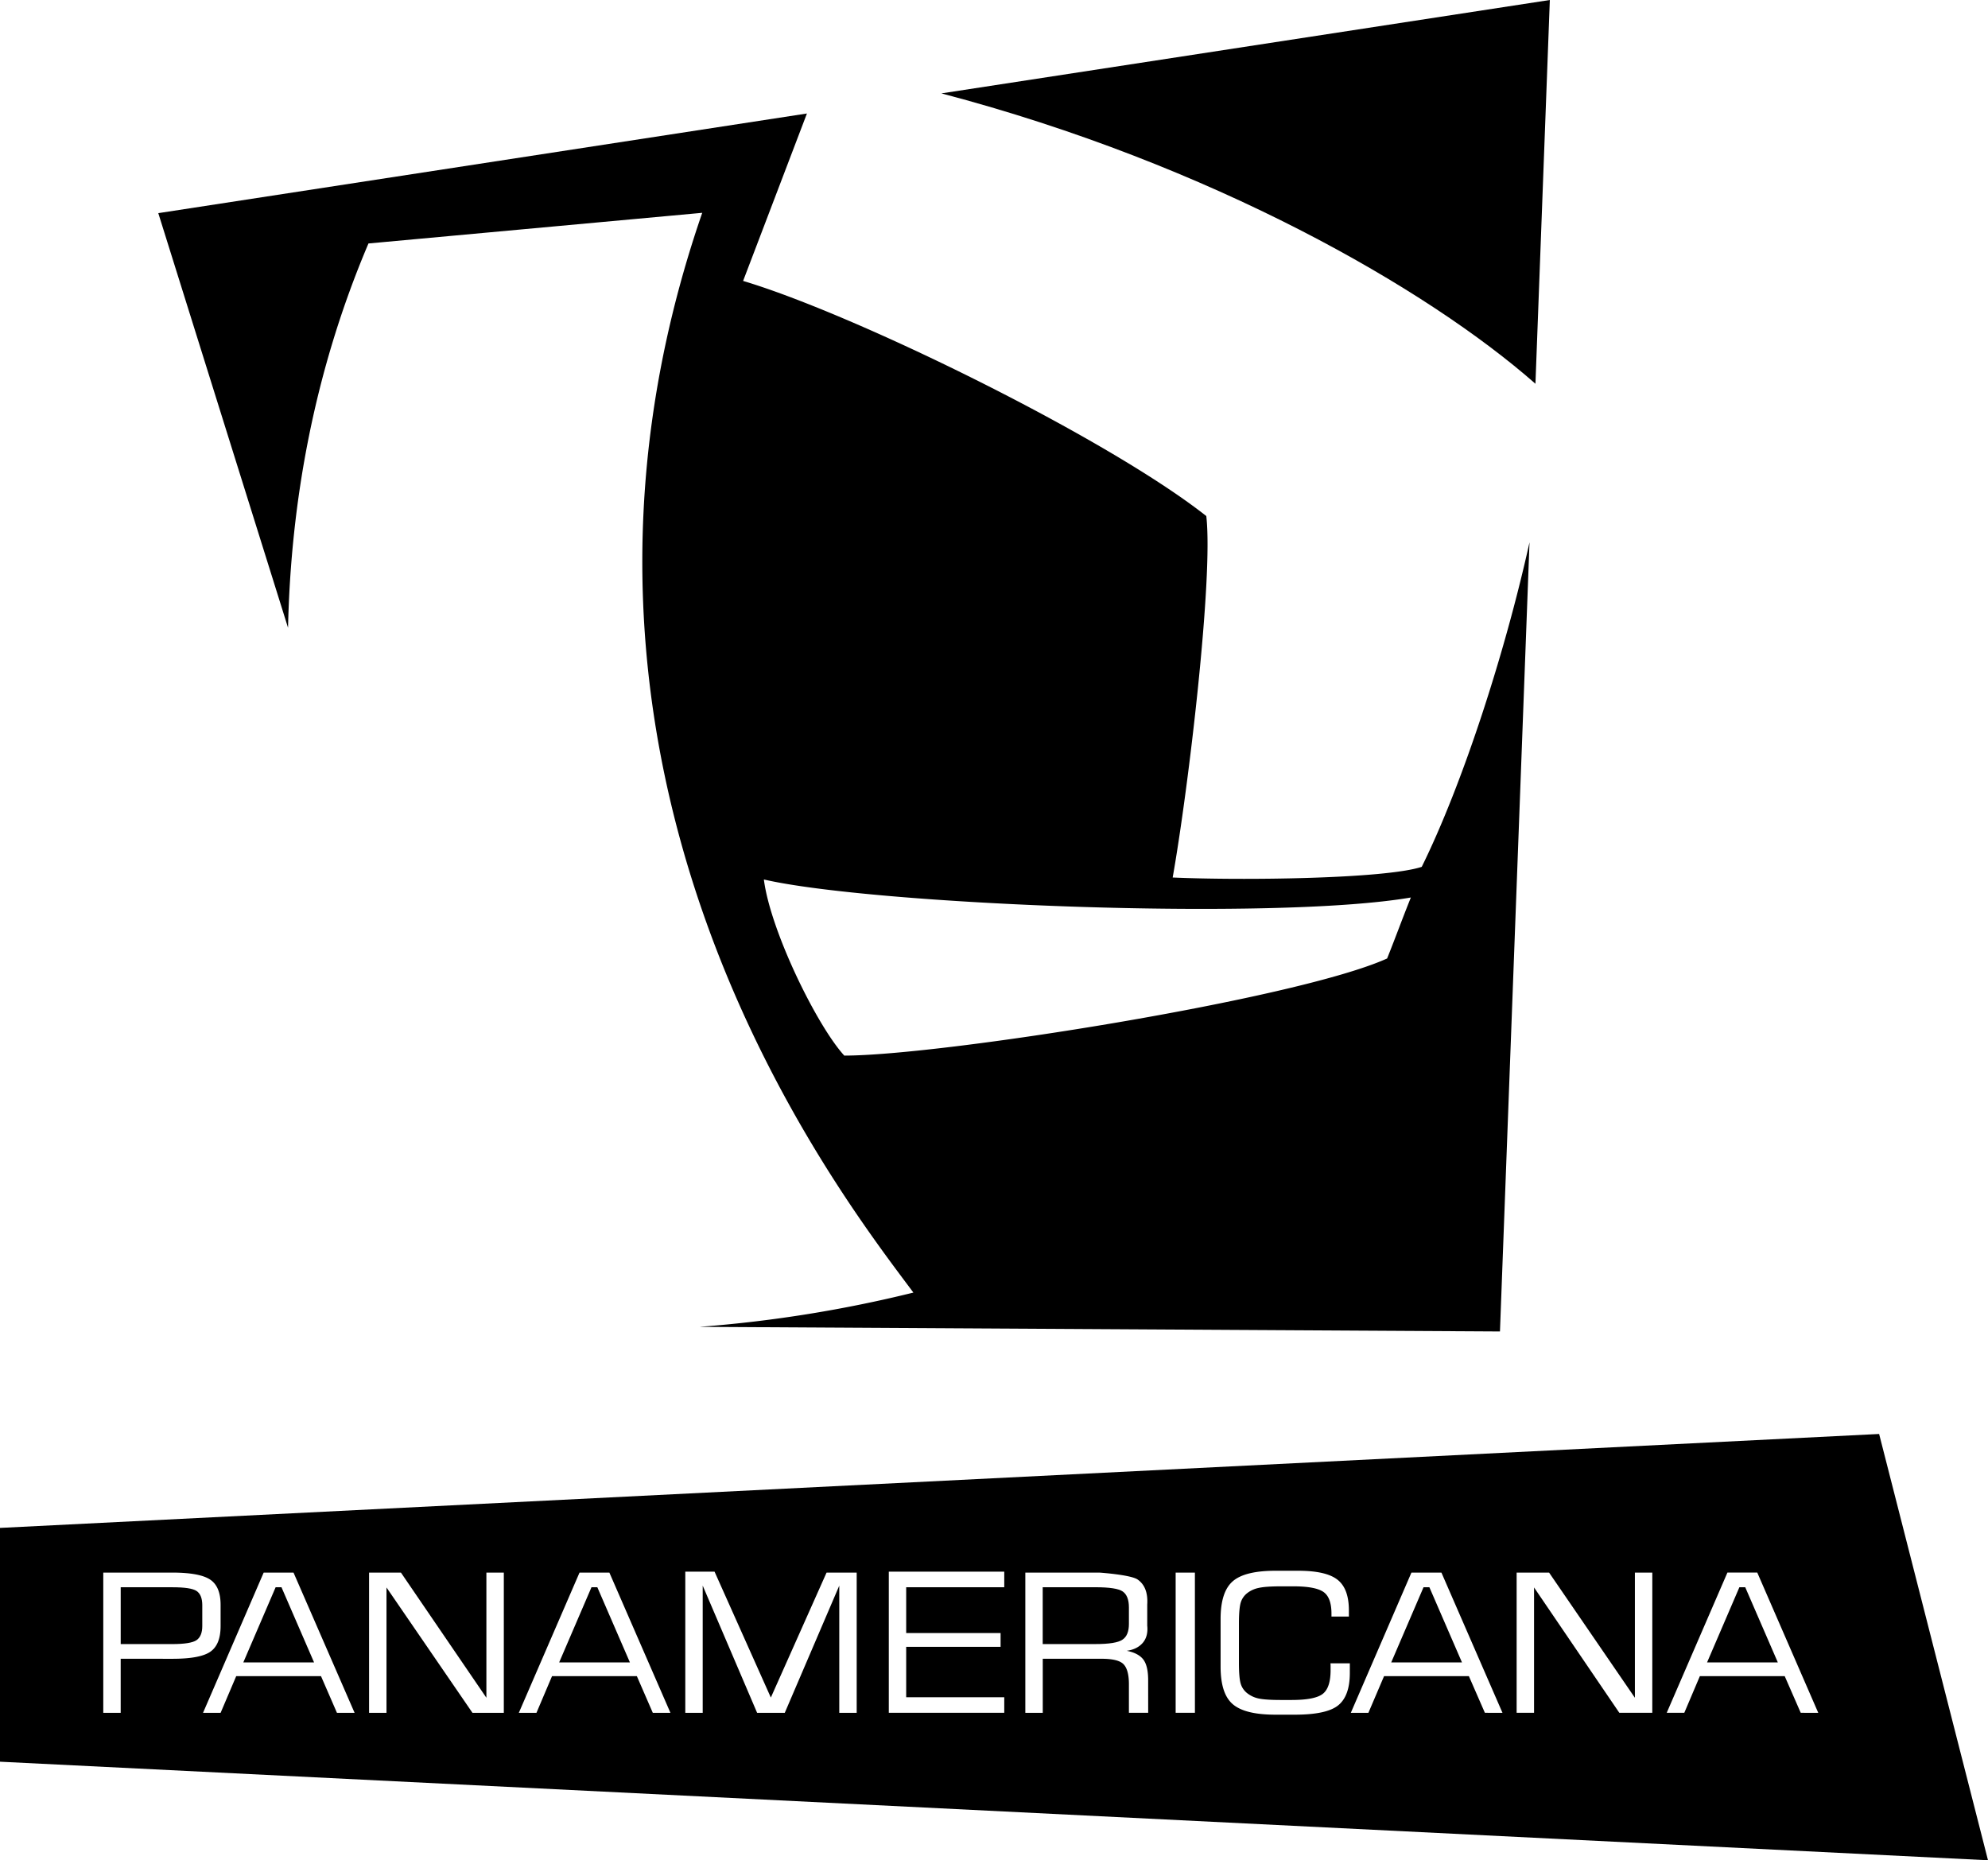 <svg id="Capa_1" data-name="Capa 1" xmlns="http://www.w3.org/2000/svg" width="1809.5" height="1693.2" viewBox="0 0 1809.5 1693.2">
  <g>
    <g>
      <path d="M1084.08-1270.7c-33.5,11-163.9,12.5-226.7,9.7,14.3-80.5,37.1-273,30.6-329-90.5-71.3-319.4-183.5-421.6-214l58.1-152.4-590.4,90.7,118.1,377.4c2.5-115,24-234.2,73.2-349.8l303.8-27.9c-175.8,509.3,123.7,890.9,192.2,982.8a1179.59,1179.59,0,0,1-192.2,31l-2.5.2,728.6,4.2,26.9-718.3C1160.08-1466.2,1121.68-1346.9,1084.08-1270.7Zm-31.5,83.4c-82.4,37.2-406.4,88.4-494.1,88.4-24.7-26.9-67.2-113.3-73.2-160.3,98.5,22.8,463.7,37.9,588.9,16.4C1065.68-1221.6,1061.08-1208.6,1052.58-1187.3Z" transform="translate(210 2059.7)"/>
      <path d="M1187.58-1710.4l13.1-349.3-553.8,85C893.18-1909.9,1089.48-1796.7,1187.58-1710.4Z" transform="translate(210 2059.7)"/>
    </g>
    <g>
      <polygon points="538.37 1444.72 508.95 1513.13 573.36 1513.13 543.7 1444.72 538.37 1444.72"/>
      <polygon points="1295.71 1444.72 1266.3 1513.13 1330.71 1513.13 1301.05 1444.72 1295.71 1444.72"/>
      <path d="M817.55-596.68c0-7.05-1.93-11.84-5.61-14.44S799.89-615,787.08-615h-48v51.72h48q18.84,0,24.61-4c3.93-2.6,5.86-7.39,5.86-14.27Z" transform="translate(210 2059.7)"/>
      <path d="M-31-611.54c-3.44-2.35-10.82-3.44-22.31-3.44h-46.82v51.72h46.82q16.86,0,22.15-3.53c3.52-2.43,5.28-6.71,5.28-12.93h0v-19C-25.9-604.91-27.58-609.19-31-611.54Z" transform="translate(210 2059.7)"/>
      <polygon points="250.88 1444.72 221.46 1513.13 285.87 1513.13 256.21 1444.72 250.88 1444.72"/>
      <polygon points="1583.2 1444.72 1553.79 1513.13 1618.2 1513.13 1588.54 1444.72 1583.2 1444.72"/>
      <path d="M1500.4-754.5-210-669v212.8l1809.5,89.7ZM-100.15-549.91v49.22H-116V-628.33h62.76c16.73,0,28.3,2.17,34.62,6.44S-9.21-610-9.21-599v19.33c0,11.22-3.08,19-9.33,23.36s-17.81,6.44-34.7,6.44ZM96.7-500.69,82.19-534.06H5L-9.2-500.69h-16L30-628.33H57.17l55.59,127.64Zm151.88,0H220.05l-78.26-114.1v114.1H125.94V-628.33h29L232.72-514.4V-628.33h15.86Zm135.61,0-14.51-33.37H292.46l-14.17,33.37H262.24l55.25-127.64h27.17l55.58,127.64Zm185.58,0H553.92V-616.46L504.31-500.69H479.14L429.61-616.48v115.79H413.76V-629.17H440.4L491.63-514.6l50.72-113.73h27.42ZM704.09-615H614.82v41.71h85.93v12.51H614.82v45.89h89.27v14.18H599V-629.17H704.09Zm131,114.29H817.55v-26c0-9.09-1.76-15.18-5.11-18.43s-10-4.76-20-4.76H739.13v49.22H723.27V-628.33h67.44s28.37,1.94,34.71,6.27,9.51,11.85,8.81,22.78V-580c.7,6.67-.88,11.93-4.14,15.68s-8,6.26-14.51,7.18c7.17,1.42,12.09,4.09,15,7.84s4.34,9.68,4.48,17.85Zm42.54,0H860.09V-628.33h17.52Zm141-36.22c0,14.14-3.67,24-10.83,29.61S987.45-499,968.45-499H951c-18.66,0-31.57-3.18-39-9.62s-11-17.81-11-34.21v-43.32c0-16.4,3.67-27.77,11-34.21S932.3-630,951-630H971.7c17,0,28.91,2.75,35.81,8.24s10.26,14.74,10.26,27.9v5.57h-15.85v-2.6c0-9.56-2.27-16.12-7-19.61s-13.89-5.32-27.52-5.32H955.79c-9.17,0-15.91.5-20,1.42a25,25,0,0,0-10.52,4.73,17.21,17.21,0,0,0-5.9,8.48c-1.09,3.49-1.68,9.88-1.68,19.11V-546c0,9.22.59,15.54,1.68,19a17.18,17.18,0,0,0,5.9,8.47,24.92,24.92,0,0,0,10.1,4.74c4,.91,10.77,1.41,20.37,1.41h9.74c14.29,0,23.81-1.84,28.58-5.62s7.06-11,7.06-21.63v-3.69c0-.84-.09-1.67-.09-2.43h17.61Zm122.93,36.22L1127-534.06h-77.22l-14.25,33.37h-16l55.17-127.64H1102l55.58,127.64Zm152.37,0h-30l-77.62-114.1v114.1h-15.85V-628.33H1200l78.1,113.93V-628.33h15.85Zm135.12,0-14.59-33.37h-77.22l-14.17,33.37h-16l55.25-127.64h27.17L1445-500.69Z" transform="translate(210 2059.7)"/>
    </g>
  </g>
</svg>
